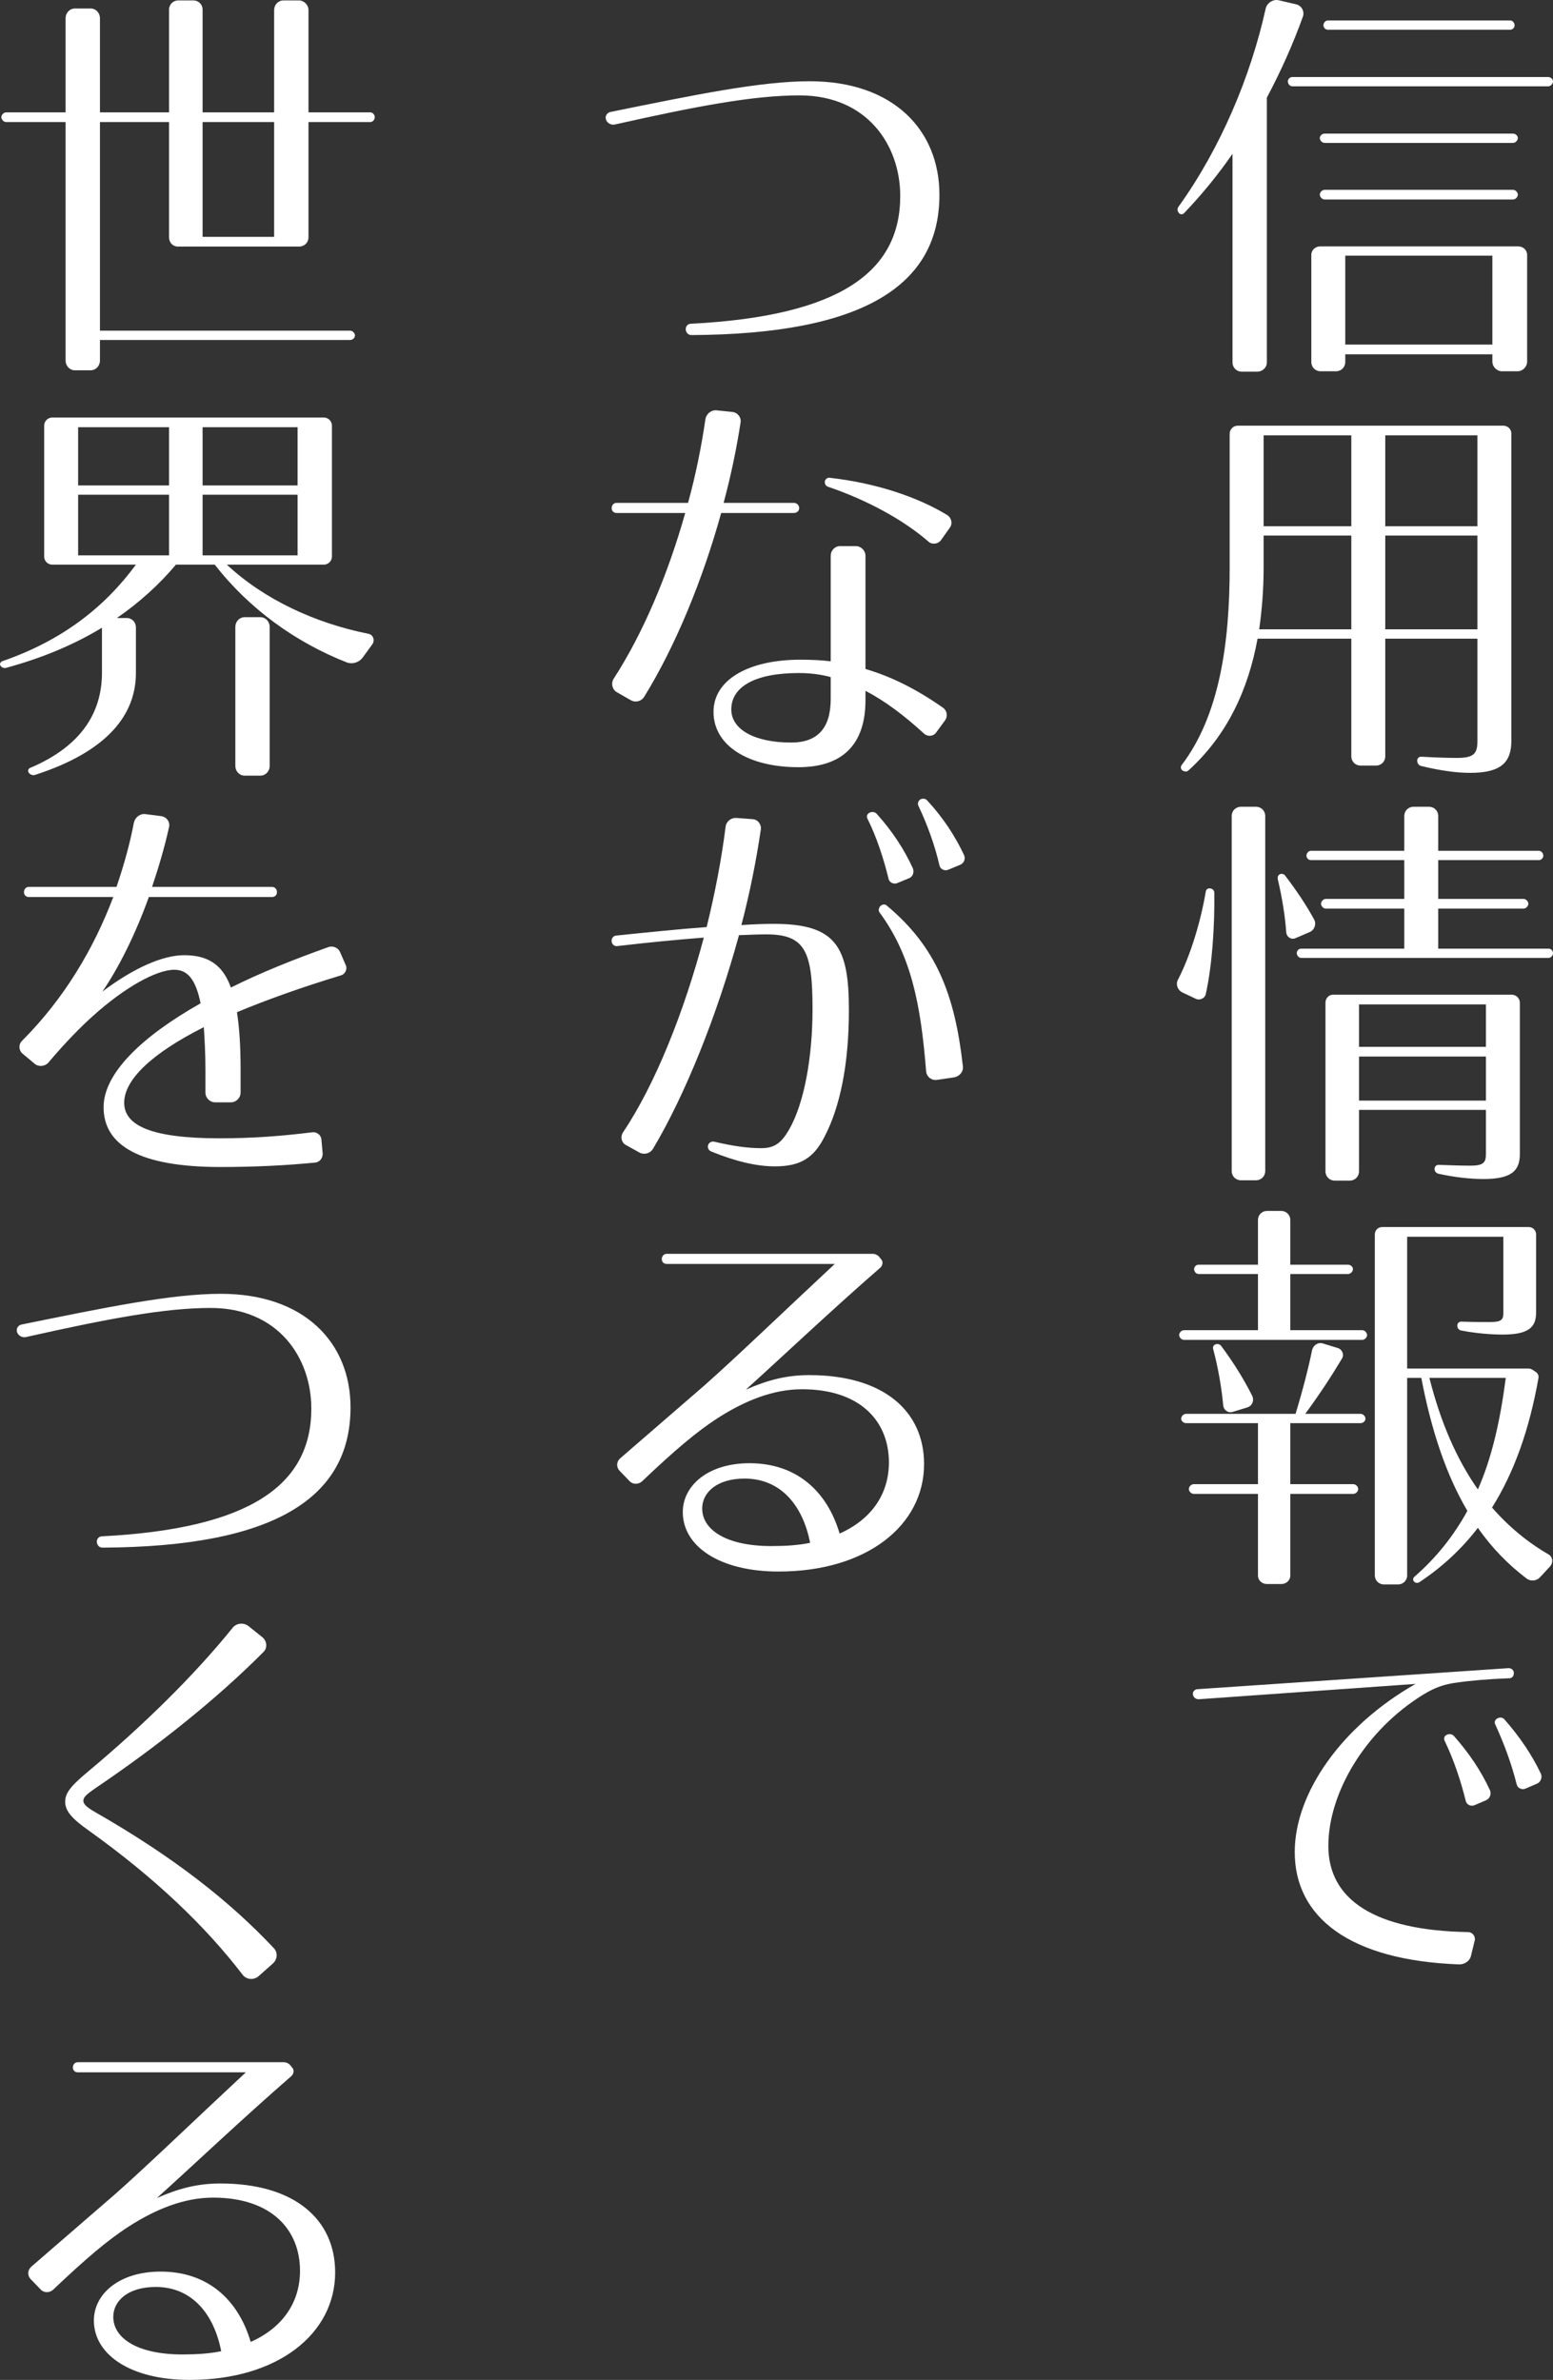 <?xml version="1.0" encoding="UTF-8"?><svg id="_レイヤー_2" xmlns="http://www.w3.org/2000/svg" viewBox="0 0 268.98 412.17"><rect x="0" y="0" width="268.98" height="412.17" fill="#333333" stroke="none"/><defs><style>.cls-1{fill:#fff;}</style></defs><g id="_レイヤー_1-2"><g><path class="cls-1" d="M225.65,2.91c-1.68,4.69-3.78,9.38-6.23,14V62.76c0,.91-.77,1.61-1.68,1.61h-2.66c-.91,0-1.61-.7-1.61-1.61V26.64c-2.52,3.64-5.32,7.07-8.4,10.29-.28,.28-.7,.21-.91-.07-.28-.35-.28-.77,0-1.12,7.28-10.15,12.46-22.54,15.05-34.23,.21-.98,1.26-1.68,2.24-1.47l3.01,.7c.98,.21,1.54,1.26,1.19,2.17Zm43.33,11.2c0,.42-.42,.84-.84,.84h-44.31c-.42,0-.77-.42-.77-.84s.35-.77,.77-.77h44.31c.42,0,.84,.35,.84,.77Zm-4.48,30.03v18.48c0,.91-.77,1.68-1.68,1.68h-2.66c-.91,0-1.68-.77-1.68-1.68v-1.26h-25.48v1.33c0,.91-.7,1.61-1.61,1.61h-2.66c-.91,0-1.61-.7-1.61-1.61v-18.55c0-.84,.7-1.47,1.54-1.47h34.3c.84,0,1.54,.63,1.54,1.47Zm-35.91-20.23c0-.42,.42-.77,.84-.77h32.62c.42,0,.84,.35,.84,.77s-.42,.84-.84,.84h-32.62c-.42,0-.84-.42-.84-.84Zm0,9.8c0-.42,.42-.84,.84-.84h32.62c.42,0,.84,.42,.84,.84s-.42,.84-.84,.84h-32.62c-.42,0-.84-.42-.84-.84Zm.63-29.33c0-.42,.35-.84,.77-.84h31.57c.42,0,.77,.42,.77,.84s-.35,.77-.77,.77h-31.57c-.42,0-.77-.35-.77-.77Zm29.26,39.9h-25.48v15.4h25.48v-15.4Z"/><path class="cls-1" d="M261.77,75.11v53.14c0,3.71-1.68,5.6-7.14,5.6-2.45,0-5.32-.42-8.47-1.19-.42-.07-.7-.49-.7-.91s.28-.7,.7-.7c2.31,.14,4.48,.21,6.16,.21,2.94,0,3.57-.7,3.57-2.94v-17.71h-15.96v20.37c0,.91-.7,1.61-1.61,1.61h-2.66c-.91,0-1.61-.7-1.61-1.61v-20.37h-16.24c-1.61,8.82-5.25,16.73-11.97,22.82-.28,.28-.7,.21-1.05,0-.28-.21-.35-.63-.14-.91,6.51-8.54,8.33-20.93,8.33-34.23v-23.17c0-.77,.63-1.4,1.4-1.4h46c.77,0,1.4,.63,1.4,1.4Zm-27.72,17.64h-15.19v5.6c0,3.64-.28,7.21-.77,10.64h15.96v-16.24Zm0-1.61v-15.75h-15.19v15.75h15.19Zm21.84-15.75h-15.96v15.75h15.96v-15.75Zm0,33.6v-16.24h-15.96v16.24h15.96Z"/><path class="cls-1" d="M210.32,154.63c.07,5.67-.35,12.39-1.47,17.5-.14,.77-1.05,1.19-1.75,.84l-2.38-1.12c-.77-.42-1.12-1.4-.7-2.17,2.24-4.34,3.99-10.29,4.83-15.33,.07-.35,.42-.56,.77-.49,.42,.07,.7,.35,.7,.77Zm8.82-13.3v61.47c0,.91-.7,1.61-1.61,1.61h-2.59c-.91,0-1.61-.7-1.61-1.61v-61.47c0-.91,.7-1.61,1.61-1.61h2.59c.91,0,1.61,.7,1.61,1.61Zm7.7,20.09l-2.45,1.05c-.77,.35-1.54-.21-1.61-.98-.21-2.87-.7-5.95-1.47-9.24-.07-.35,.07-.7,.35-.84s.7-.07,.91,.21c2.03,2.66,3.71,5.18,5.04,7.63,.42,.77,.07,1.82-.77,2.17Zm42.14,3.64c0,.42-.35,.84-.77,.84h-42.84c-.42,0-.77-.42-.77-.84s.35-.77,.77-.77h17.85v-6.93h-13.58c-.42,0-.84-.42-.84-.84s.42-.84,.84-.84h13.58v-6.72h-16.17c-.42,0-.77-.35-.77-.77s.35-.84,.77-.84h16.17v-6.02c0-.91,.7-1.61,1.61-1.61h2.66c.91,0,1.61,.7,1.61,1.61v6.02h17.43c.42,0,.77,.42,.77,.84s-.35,.77-.77,.77h-17.43v6.72h14.77c.42,0,.84,.42,.84,.84s-.42,.84-.84,.84h-14.77v6.93h19.11c.42,0,.77,.35,.77,.77Zm-5.74,8.61v26.18c0,2.94-1.47,4.34-6.3,4.34-2.17,0-4.97-.28-7.77-.91-.42-.07-.7-.42-.7-.84s.28-.7,.7-.7c2.03,.07,3.99,.14,5.46,.14,2.24,0,2.73-.49,2.73-1.96v-7.7h-21.98v10.64c0,.91-.7,1.61-1.61,1.61h-2.59c-.91,0-1.61-.7-1.61-1.61v-29.19c0-.77,.56-1.4,1.33-1.4h30.94c.77,0,1.4,.63,1.4,1.4Zm-27.86,.28v7.35h21.98v-7.35h-21.98Zm21.98,16.66v-7.63h-21.98v7.63h21.98Z"/><path class="cls-1" d="M236.78,231.21c0,.42-.42,.84-.84,.84h-30.87c-.42,0-.84-.42-.84-.84s.42-.84,.84-.84h12.81v-9.73h-10.29c-.42,0-.77-.42-.77-.84s.35-.77,.77-.77h10.29v-7.77c0-.84,.7-1.54,1.54-1.54h2.52c.84,0,1.54,.7,1.54,1.54v7.77h10.01c.42,0,.84,.35,.84,.77s-.42,.84-.84,.84h-10.01v9.73h12.46c.42,0,.84,.42,.84,.84Zm-.28,14.49c0,.42-.42,.77-.84,.77h-12.18v10.57h10.92c.42,0,.84,.42,.84,.84s-.42,.84-.84,.84h-10.92v14.14c0,.84-.7,1.47-1.54,1.47h-2.52c-.84,0-1.54-.63-1.54-1.47v-14.14h-11.13c-.42,0-.84-.42-.84-.84s.42-.84,.84-.84h11.13v-10.57h-12.46c-.42,0-.84-.35-.84-.77s.42-.84,.84-.84h18.97c1.26-4.13,2.24-7.98,2.87-11.06,.21-.84,1.05-1.4,1.89-1.12l2.52,.77c.77,.21,1.19,1.12,.77,1.82-1.75,2.94-3.85,6.16-6.37,9.59h9.59c.42,0,.84,.42,.84,.84Zm-24.64-2.31c-.28-3.01-.84-6.37-1.75-9.8-.07-.35,.07-.63,.42-.77s.77,0,.98,.28c2.24,3.01,3.99,5.88,5.39,8.68,.35,.77,0,1.68-.84,1.96l-2.52,.77c-.77,.28-1.61-.28-1.68-1.12Zm56.64,27.86l-1.75,1.89c-.63,.7-1.68,.77-2.38,.21-3.15-2.38-6.02-5.32-8.4-8.75-2.8,3.64-6.09,6.72-10.08,9.38-.28,.21-.7,.21-.98-.07-.21-.21-.21-.63,.07-.84,3.78-3.29,6.79-7.07,9.17-11.41-3.64-6.16-6.23-13.86-7.98-23.03h-2.45v34.23c0,.84-.7,1.54-1.54,1.54h-2.52c-.84,0-1.54-.7-1.54-1.54v-59.09c0-.7,.56-1.26,1.26-1.26h25.41c.7,0,1.26,.56,1.26,1.26v13.58c0,2.59-1.4,3.78-5.81,3.78-1.96,0-4.62-.21-7.14-.7-.42-.07-.7-.42-.7-.84s.28-.7,.7-.7c1.82,.07,3.71,.07,4.97,.07,1.89,0,2.31-.35,2.31-1.54v-13.23h-16.66v22.82h21c.35,0,.63,.14,.91,.35l.42,.28c.28,.21,.49,.63,.42,.98-1.61,9.1-4.27,16.45-8.05,22.47,2.87,3.29,6.16,6.02,9.8,8.12,.7,.42,.84,1.4,.28,2.03Zm-7.7-32.62h-13.23c1.96,7.77,4.76,14.14,8.4,19.32,2.38-5.39,3.85-11.76,4.83-19.32Z"/><path class="cls-1" d="M255.4,336.15l-.63,2.59c-.21,.91-1.12,1.47-2.03,1.47-19.04-.7-28.49-8.19-28.49-19.46,0-10.22,8.12-21.84,20.93-29.12l-37.59,2.66c-.49,0-.91-.35-.98-.84-.07-.49,.35-.91,.84-.91l53.84-3.64c.49,0,.91,.35,.91,.84s-.28,.91-.77,.91c-3.78,.14-6.86,.42-9.24,.77-2.03,.28-3.57,.77-5.74,2.1-9.87,6.09-16.38,16.87-16.38,26.18s8.05,14.63,24.15,14.91c.84,0,1.4,.77,1.19,1.54Zm2.66-26.11c.28,.63,0,1.47-.7,1.75l-1.96,.84c-.63,.28-1.4-.07-1.54-.77-.84-3.36-1.96-6.86-3.64-10.36-.21-.42-.07-.84,.35-1.05s.98-.14,1.26,.21c2.59,2.94,4.69,6.02,6.23,9.38Zm8.12-1.12l-1.96,.84c-.63,.28-1.4-.07-1.54-.77-.84-3.36-2.1-6.86-3.71-10.36-.21-.42,0-.84,.42-1.05,.42-.21,.91-.14,1.19,.21,2.59,2.94,4.69,6.02,6.3,9.38,.28,.63,0,1.47-.7,1.75Z"/><path class="cls-1" d="M162.71,33.74c0,15.68-13.16,24.15-42.98,24.29-.42,0-.77-.28-.91-.7-.21-.63,.21-1.26,.84-1.26,25.9-1.33,36.26-9.03,36.26-22.12,0-8.82-5.74-17.43-17.43-17.43-8.05,0-17.92,1.89-31.99,5.04-.63,.14-1.33-.21-1.54-.84-.21-.56,.14-1.19,.77-1.33,14.49-2.94,25.9-5.32,34.51-5.32,14.49,0,22.47,8.47,22.47,19.67Z"/><path class="cls-1" d="M124.91,88.84c-3.22,11.62-7.91,23.03-13.3,31.78-.49,.84-1.54,1.12-2.38,.63l-2.45-1.4c-.77-.49-.98-1.54-.49-2.31,5.04-7.77,9.38-17.99,12.39-28.7h-11.9c-.49,0-.84-.35-.84-.84s.35-.91,.84-.91h12.39c1.33-4.83,2.31-9.73,3.01-14.49,.14-.91,.98-1.61,1.89-1.54l2.73,.28c.91,.07,1.61,.91,1.47,1.82-.7,4.55-1.68,9.24-2.94,13.93h12.18c.49,0,.91,.42,.91,.91s-.42,.84-.91,.84h-12.6Zm38.78,35.91l-1.54,2.1c-.49,.7-1.47,.77-2.1,.21-3.43-3.15-6.79-5.67-10.15-7.42v1.61c0,7.56-3.85,11.62-11.62,11.62-8.54,0-14.7-3.64-14.7-9.59,0-5.53,6.02-9.03,15.05-9.03,1.82,0,3.5,.07,5.25,.28v-18.27c0-.91,.7-1.68,1.61-1.68h2.73c.91,0,1.68,.77,1.68,1.68v19.6c4.55,1.33,8.96,3.57,13.44,6.72,.7,.49,.84,1.47,.35,2.17Zm-19.81-7.49c-1.82-.49-3.71-.7-5.53-.7-7.7,0-11.69,2.45-11.69,6.3,0,3.57,4.2,5.74,10.36,5.74,4.62,0,6.86-2.52,6.86-7.56v-3.78Zm20.65-25.9l-1.54,2.17c-.49,.7-1.54,.84-2.17,.28-4.34-3.78-10.64-7.21-17.43-9.52-.42-.14-.63-.63-.49-1.05,.14-.35,.49-.56,.84-.49,8.05,.91,15.26,3.36,20.3,6.44,.77,.49,.98,1.47,.49,2.17Z"/><path class="cls-1" d="M147.03,174.91c0,9.45-1.54,16.8-4.2,21.91-1.89,3.78-4.27,5.18-8.61,5.18-3.15,0-6.79-.84-11.06-2.59-.35-.14-.56-.49-.56-.84,0-.56,.56-.98,1.12-.84,3.29,.77,5.81,1.12,8.12,1.12s3.5-.91,4.83-3.22c2.66-4.62,4.06-12.67,4.06-20.86,0-9.87-1.19-12.95-7.98-12.95-1.4,0-2.94,.07-4.76,.14-3.78,13.86-9.31,27.65-14.91,37.03-.49,.77-1.47,1.05-2.31,.63l-2.38-1.33c-.77-.42-.98-1.4-.49-2.17,5.6-8.33,10.57-20.86,14-33.74-4.48,.35-9.66,.84-14.98,1.47-.49,.07-.91-.28-.98-.77s.21-.98,.77-1.05c5.46-.56,10.85-1.12,15.68-1.47,1.47-5.95,2.59-11.83,3.29-17.43,.14-.91,.98-1.54,1.89-1.47l2.8,.21c.91,.07,1.54,.91,1.4,1.82-.77,5.25-1.89,10.92-3.36,16.52,2.1-.14,3.99-.21,5.6-.21,10.85,0,13.02,3.99,13.02,14.91Zm6.86-22.75c-.84-3.43-2.03-7.14-3.64-10.36-.21-.42-.07-.84,.35-1.05,.42-.21,.98-.14,1.26,.21,2.66,2.94,4.76,6.16,6.23,9.38,.28,.63,.07,1.47-.63,1.75l-2.03,.84c-.63,.28-1.4-.07-1.54-.77Zm12.88,32.48c.14,.98-.63,1.82-1.61,1.96l-2.87,.42c-.98,.14-1.82-.56-1.89-1.54-.91-11.34-2.52-19.95-8.05-27.44-.28-.35-.14-.91,.21-1.19s.77-.28,1.05,0c8.54,7.14,11.76,15.33,13.16,27.79Zm-7.7-45.08c-.21-.42,0-.91,.35-1.12,.42-.21,.91-.14,1.19,.21,2.73,2.94,4.83,6.16,6.37,9.45,.28,.63,0,1.4-.7,1.68l-2.03,.84c-.63,.28-1.4-.07-1.54-.77-.77-3.36-2.1-7.07-3.64-10.29Z"/><path class="cls-1" d="M160.05,253.55c0,10.64-9.94,18.62-25.2,18.62-10.29,0-16.59-4.41-16.59-10.29,0-4.62,4.41-8.47,11.55-8.47,8.33,0,13.51,5.04,15.61,12.18,5.53-2.45,8.54-6.86,8.54-12.32,0-7.14-4.97-12.67-15.05-12.67-4.97,0-9.87,1.96-14.56,4.97-3.71,2.38-7.56,5.67-13.16,10.99-.63,.56-1.61,.56-2.17-.07l-1.75-1.82c-.56-.63-.49-1.54,.14-2.1l14.56-12.6c5.32-4.69,14.56-13.58,22.61-21.07h-29.12c-.49,0-.84-.35-.84-.84s.35-.91,.84-.91h35.7c.49,0,.98,.28,1.26,.7l.28,.35c.28,.42,.14,.98-.21,1.33-8.54,7.42-16.94,15.4-23.31,21.14,3.64-1.61,6.93-2.52,10.99-2.52,12.95,0,19.88,6.3,19.88,15.4Zm-19.74,13.65c-1.26-6.51-5.11-11.13-11.34-11.13-4.76,0-7.35,2.38-7.35,5.18,0,3.71,4.2,6.51,11.97,6.51,2.45,0,4.69-.14,6.72-.56Z"/><path class="cls-1" d="M64.91,20.3c0,.42-.35,.84-.77,.84h-10.71v19.95c0,.91-.7,1.61-1.61,1.61H30.82c-.91,0-1.54-.7-1.54-1.61V21.14h-11.97V57.27H60.64c.42,0,.84,.42,.84,.84s-.42,.77-.84,.77H17.31v3.57c0,.91-.7,1.68-1.61,1.68h-2.73c-.91,0-1.61-.77-1.61-1.68V21.14H1.07c-.42,0-.84-.42-.84-.84s.42-.84,.84-.84H11.36V3.15c0-.91,.7-1.68,1.61-1.68h2.73c.91,0,1.61,.77,1.61,1.68V19.46h11.97V1.68c0-.91,.7-1.61,1.61-1.61h2.59c.91,0,1.61,.7,1.61,1.61V19.46h12.39V1.75c0-.91,.7-1.68,1.61-1.68h2.66c.91,0,1.68,.77,1.68,1.68V19.46h10.71c.42,0,.77,.42,.77,.84Zm-17.43,.84h-12.39v19.88h12.39V21.14Z"/><path class="cls-1" d="M64.49,111.58l-1.68,2.31c-.63,.84-1.75,1.19-2.73,.84-8.89-3.5-16.87-9.24-22.89-16.94h-6.72c-2.94,3.5-6.37,6.58-10.22,9.24h1.68c.91,0,1.61,.7,1.61,1.61v7.91c0,7.21-4.9,13.58-17.43,17.64-.42,.14-.84,0-1.12-.35-.21-.28-.14-.7,.21-.84,9.59-4.06,12.46-10.29,12.46-16.52v-7.77c-4.83,2.94-10.36,5.25-16.52,6.93-.42,.14-.84,0-1.05-.35-.21-.28,0-.63,.28-.77,10.36-3.57,17.71-9.31,23.17-16.73H9.05c-.77,0-1.4-.63-1.4-1.4v-22.68c0-.77,.63-1.4,1.4-1.4H56.09c.77,0,1.4,.63,1.4,1.4v22.68c0,.77-.63,1.4-1.4,1.4h-16.8c6.51,6.09,15.4,10.15,24.5,11.97,.84,.14,1.19,1.12,.7,1.82ZM29.28,73.99H13.53v10.08h15.75v-10.08Zm0,11.69H13.53v10.5h15.75v-10.5Zm5.81-1.61h16.45v-10.08h-16.45v10.08Zm16.45,12.11v-10.5h-16.45v10.5h16.45Zm-4.83,12.39v24.08c0,.91-.7,1.68-1.61,1.68h-2.73c-.91,0-1.61-.77-1.61-1.68v-24.08c0-.91,.7-1.68,1.61-1.68h2.73c.91,0,1.61,.77,1.61,1.68Z"/><path class="cls-1" d="M59.03,168.93c-6.93,2.1-12.95,4.27-17.99,6.37,.42,2.66,.63,5.88,.63,9.94v3.99c0,.91-.77,1.68-1.68,1.68h-2.73c-.91,0-1.68-.77-1.68-1.68v-3.92c0-2.87-.14-5.32-.28-7.42-9.17,4.62-13.79,9.17-13.79,13.09s4.62,6.16,16.52,6.16c5.95,0,11.06-.42,16.1-1.05,.77-.07,1.47,.49,1.54,1.26l.21,2.38c.07,.77-.49,1.54-1.26,1.61-4.97,.49-10.43,.77-16.45,.77-13.79,0-20.23-3.64-20.23-10.36,0-5.81,6.51-12.18,16.8-17.99-.84-4.13-2.24-5.81-4.55-5.81-3.08,0-8.54,3.01-14.07,7.98-1.96,1.75-4.69,4.48-7.7,8.05-.56,.7-1.68,.84-2.38,.28l-2.1-1.75c-.7-.56-.77-1.61-.14-2.24,7.35-7.35,12.46-16.03,15.82-24.92H4.99c-.49,0-.84-.35-.84-.84s.35-.91,.84-.91h15.19c1.26-3.71,2.31-7.42,3.01-11.13,.21-.91,1.05-1.61,2.03-1.47l2.73,.35c.91,.14,1.54,.98,1.33,1.89-.77,3.5-1.82,7-2.94,10.36h20.79c.49,0,.84,.42,.84,.91s-.35,.84-.84,.84H25.78c-2.31,6.44-5.25,12.32-8.05,16.38,5.39-4.06,10.43-6.3,14.14-6.3s6.58,1.26,8.12,5.6c5.04-2.52,10.78-4.83,16.87-7,.77-.28,1.68,.07,2.03,.84l.98,2.24c.35,.7-.07,1.61-.84,1.82Z"/><path class="cls-1" d="M60.71,243.74c0,15.68-13.16,24.15-42.98,24.29-.42,0-.77-.28-.91-.7-.21-.63,.21-1.26,.84-1.26,25.9-1.33,36.26-9.03,36.26-22.12,0-8.82-5.74-17.43-17.43-17.43-8.05,0-17.92,1.89-31.99,5.04-.63,.14-1.33-.21-1.54-.84-.21-.56,.14-1.19,.77-1.33,14.49-2.94,25.9-5.32,34.51-5.32,14.49,0,22.47,8.47,22.47,19.67Z"/><path class="cls-1" d="M47.2,340.11l-2.45,2.17c-.84,.7-2.1,.56-2.73-.28-6.44-8.4-15.12-16.73-26.67-24.99-2.87-2.03-4.06-3.36-4.06-4.97,0-1.4,.77-2.59,3.99-5.25,9.38-7.84,18.27-16.52,24.99-24.85,.63-.84,1.89-.98,2.73-.35l2.45,1.96c.77,.63,.91,1.82,.21,2.52-8.05,8.12-18.41,16.38-29.19,23.66-1.61,1.12-2.03,1.54-2.03,2.17,0,.49,.49,1.05,1.96,1.89,13.72,7.84,23.45,15.54,31.01,23.59,.77,.77,.63,2.03-.21,2.73Z"/><path class="cls-1" d="M58.05,393.55c0,10.64-9.94,18.62-25.2,18.62-10.29,0-16.59-4.41-16.59-10.29,0-4.62,4.41-8.47,11.55-8.47,8.33,0,13.51,5.04,15.61,12.18,5.53-2.45,8.54-6.86,8.54-12.32,0-7.14-4.97-12.67-15.05-12.67-4.97,0-9.87,1.96-14.56,4.97-3.71,2.38-7.56,5.67-13.16,10.99-.63,.56-1.61,.56-2.17-.07l-1.75-1.82c-.56-.63-.49-1.54,.14-2.1l14.56-12.6c5.32-4.69,14.56-13.58,22.61-21.07H13.46c-.49,0-.84-.35-.84-.84s.35-.91,.84-.91H49.16c.49,0,.98,.28,1.26,.7l.28,.35c.28,.42,.14,.98-.21,1.33-8.54,7.42-16.94,15.4-23.31,21.14,3.64-1.61,6.93-2.52,10.99-2.52,12.95,0,19.88,6.3,19.88,15.4Zm-19.74,13.65c-1.26-6.51-5.11-11.13-11.34-11.13-4.76,0-7.35,2.38-7.35,5.18,0,3.71,4.2,6.51,11.97,6.51,2.45,0,4.69-.14,6.72-.56Z"/></g></g></svg>